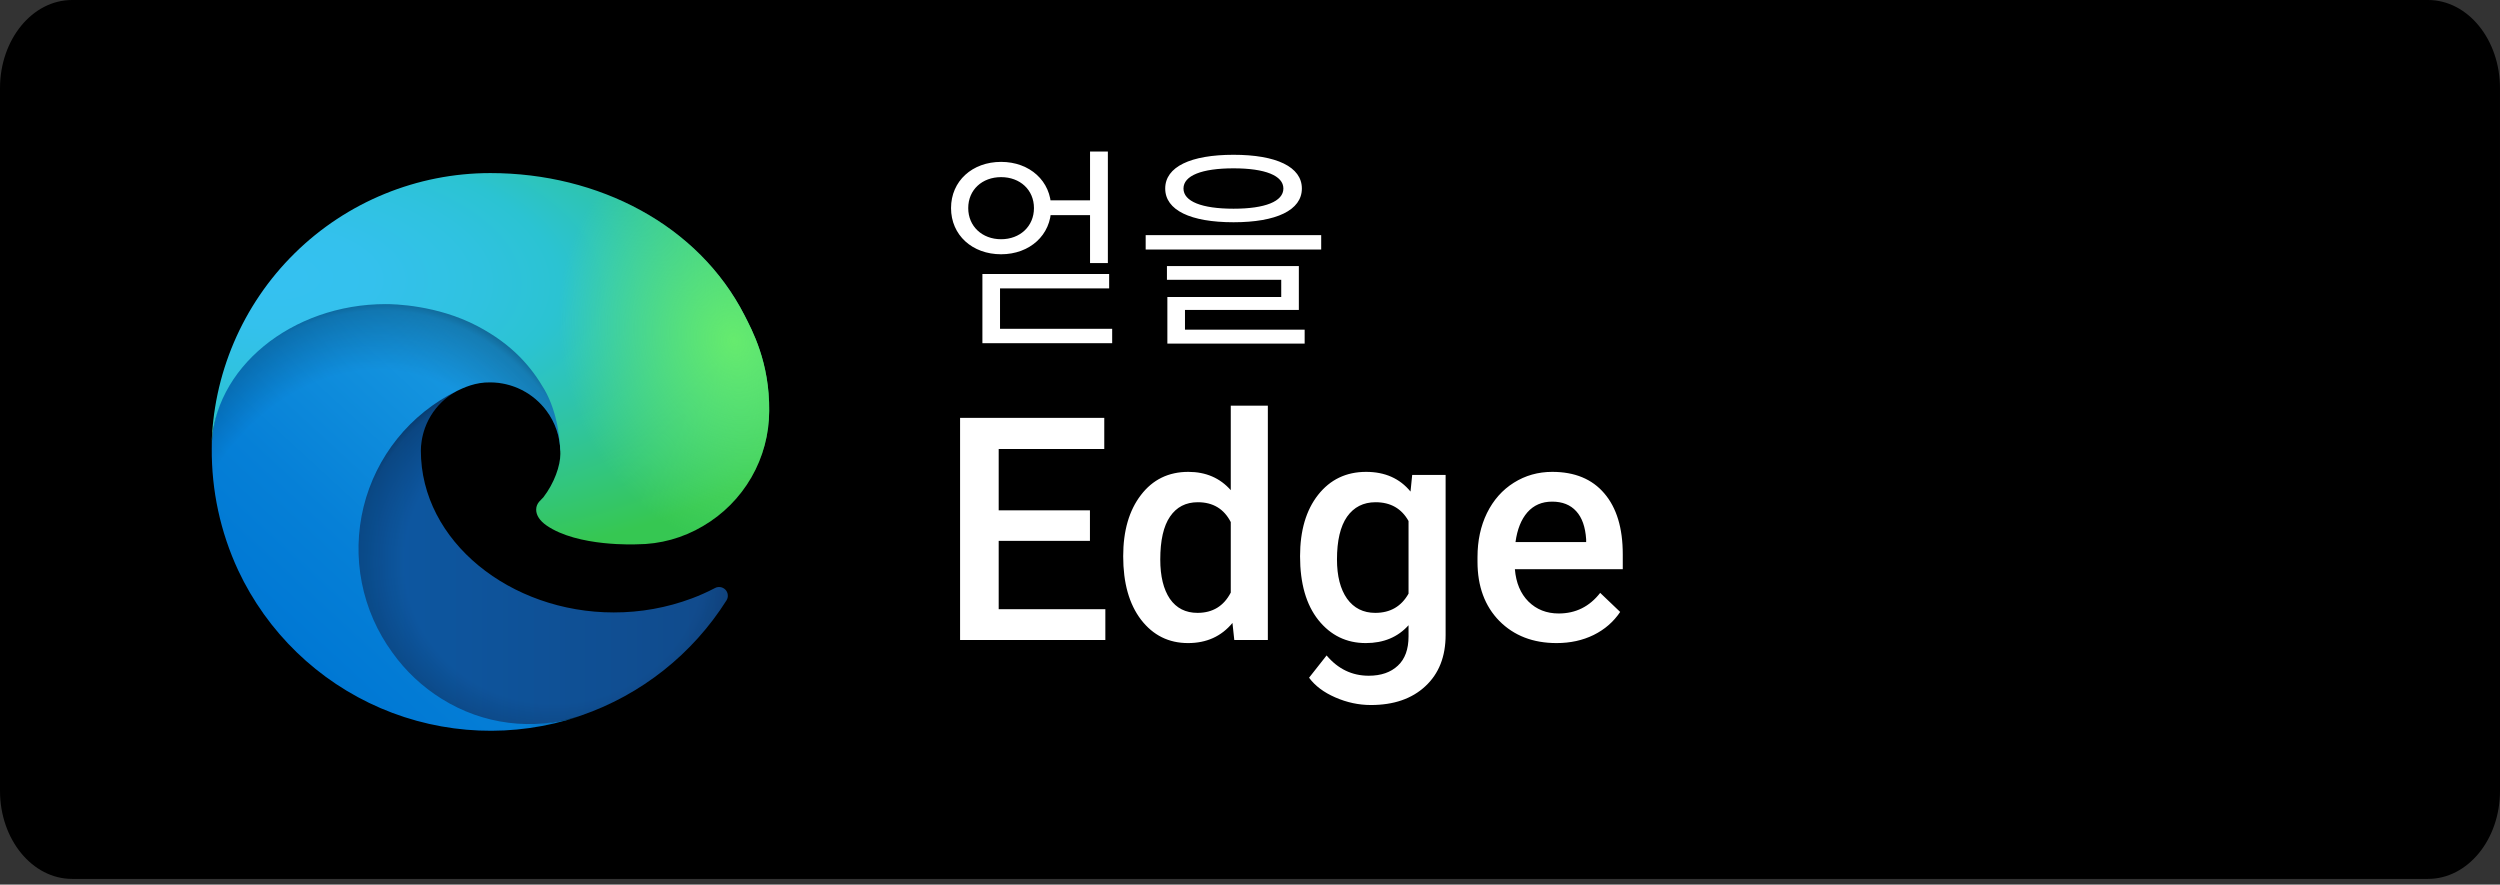 <svg width="130" height="46" viewBox="0 0 130 46" fill="none" xmlns="http://www.w3.org/2000/svg">
<rect x="0" y="0" width="130" height="46" fill="#333333" stroke="none"/>
<path d="M130 41.122C130 43.653 128.326 45.703 126.256 45.703H3.748C1.679 45.703 0 43.653 0 41.122V4.587C0 2.057 1.679 0 3.748 0H126.256C128.326 0 129.999 2.057 129.999 4.587L130 41.122Z" fill="black"/>
<path d="M56.677 28.124H51.932V31.678H57.478V33.281H49.924V21.729H57.422V23.347H51.932V26.537H56.677V28.124ZM58.406 28.925C58.406 27.603 58.713 26.542 59.327 25.743C59.94 24.939 60.763 24.537 61.794 24.537C62.704 24.537 63.44 24.855 64 25.489V21.094H65.928V33.281H64.183L64.088 32.393C63.511 33.091 62.741 33.44 61.779 33.44C60.773 33.44 59.959 33.035 59.335 32.226C58.716 31.417 58.406 30.316 58.406 28.925ZM60.334 29.092C60.334 29.965 60.501 30.647 60.834 31.139C61.173 31.626 61.652 31.869 62.27 31.869C63.059 31.869 63.635 31.517 64 30.814V27.148C63.646 26.46 63.075 26.116 62.286 26.116C61.662 26.116 61.181 26.365 60.842 26.862C60.504 27.354 60.334 28.097 60.334 29.092ZM67.603 28.925C67.603 27.592 67.915 26.529 68.539 25.735C69.168 24.937 70.001 24.537 71.038 24.537C72.017 24.537 72.787 24.878 73.347 25.561L73.434 24.696H75.172V33.019C75.172 34.146 74.82 35.035 74.117 35.685C73.419 36.336 72.474 36.661 71.284 36.661C70.655 36.661 70.038 36.529 69.435 36.265C68.838 36.005 68.383 35.664 68.071 35.241L68.983 34.083C69.576 34.786 70.306 35.138 71.173 35.138C71.813 35.138 72.318 34.963 72.689 34.614C73.059 34.27 73.244 33.763 73.244 33.091V32.512C72.689 33.13 71.948 33.44 71.022 33.44C70.017 33.44 69.195 33.041 68.555 32.242C67.92 31.443 67.603 30.337 67.603 28.925ZM69.523 29.092C69.523 29.954 69.697 30.634 70.046 31.131C70.401 31.623 70.89 31.869 71.514 31.869C72.292 31.869 72.868 31.536 73.244 30.869V27.092C72.879 26.442 72.308 26.116 71.53 26.116C70.895 26.116 70.401 26.368 70.046 26.87C69.697 27.373 69.523 28.113 69.523 29.092ZM80.941 33.44C79.719 33.44 78.727 33.056 77.965 32.289C77.209 31.517 76.83 30.491 76.83 29.211V28.973C76.83 28.116 76.994 27.352 77.322 26.68C77.656 26.003 78.121 25.476 78.719 25.101C79.317 24.725 79.983 24.537 80.718 24.537C81.887 24.537 82.789 24.91 83.424 25.656C84.064 26.402 84.384 27.457 84.384 28.822V29.6H78.774C78.833 30.308 79.068 30.869 79.481 31.282C79.898 31.694 80.422 31.901 81.052 31.901C81.935 31.901 82.654 31.544 83.21 30.829L84.249 31.821C83.905 32.334 83.445 32.734 82.869 33.019C82.297 33.3 81.655 33.44 80.941 33.44ZM80.71 26.085C80.181 26.085 79.753 26.27 79.425 26.64C79.102 27.01 78.896 27.526 78.806 28.187H82.48V28.044C82.438 27.399 82.266 26.912 81.964 26.584C81.663 26.251 81.245 26.085 80.71 26.085Z" fill="white"/>
<path d="M51.085 14.249V17.478H52.001V14.998H57.676V14.249H51.085ZM51.085 17.098V17.847H57.833V17.098H51.085ZM56.682 7.881V13.68H57.609V7.881H56.682ZM54.269 10.417V11.188H56.939V10.417H54.269ZM52.057 8.418C50.56 8.418 49.454 9.412 49.454 10.82C49.454 12.227 50.56 13.222 52.057 13.222C53.543 13.222 54.66 12.227 54.66 10.82C54.66 9.412 53.543 8.418 52.057 8.418ZM52.057 9.211C53.04 9.211 53.766 9.87 53.766 10.82C53.766 11.769 53.04 12.44 52.057 12.44C51.074 12.44 50.348 11.769 50.348 10.82C50.348 9.87 51.074 9.211 52.057 9.211ZM64.144 8.049C61.91 8.049 60.591 8.675 60.591 9.803C60.591 10.931 61.91 11.557 64.144 11.557C66.367 11.557 67.697 10.931 67.697 9.803C67.697 8.675 66.367 8.049 64.144 8.049ZM64.144 8.753C65.786 8.753 66.736 9.133 66.736 9.803C66.736 10.473 65.786 10.853 64.144 10.853C62.49 10.853 61.541 10.473 61.541 9.803C61.541 9.133 62.49 8.753 64.144 8.753ZM59.575 12.227V12.976H68.702V12.227H59.575ZM60.681 13.836V14.551H66.624V15.445H60.703V17.344H61.619V16.115H67.54V13.836H60.681ZM60.703 17.143V17.869H67.842V17.143H60.703Z" fill="white"/>
<path d="M37.173 30.582C36.786 30.784 36.388 30.962 35.979 31.115C34.679 31.602 33.301 31.85 31.913 31.847C26.553 31.847 21.884 28.16 21.884 23.429C21.891 22.794 22.067 22.173 22.394 21.629C22.721 21.085 23.188 20.639 23.745 20.335C18.897 20.539 17.651 25.591 17.651 28.551C17.651 36.919 25.364 37.767 27.025 37.767C27.921 37.767 29.273 37.507 30.084 37.251L30.232 37.201C33.353 36.122 36.013 34.013 37.776 31.221C37.83 31.136 37.854 31.035 37.844 30.935C37.834 30.834 37.792 30.74 37.723 30.667C37.654 30.594 37.562 30.546 37.462 30.53C37.363 30.515 37.261 30.533 37.173 30.582V30.582Z" fill="url(#paint0_linear_5458_4000)"/>
<path opacity="0.35" d="M37.173 30.582C36.786 30.784 36.388 30.962 35.979 31.115C34.679 31.602 33.301 31.85 31.913 31.847C26.553 31.847 21.884 28.16 21.884 23.429C21.891 22.794 22.067 22.173 22.394 21.629C22.721 21.085 23.188 20.639 23.745 20.335C18.897 20.539 17.651 25.591 17.651 28.551C17.651 36.919 25.364 37.767 27.025 37.767C27.921 37.767 29.273 37.507 30.084 37.251L30.232 37.201C33.353 36.122 36.013 34.013 37.776 31.221C37.83 31.136 37.854 31.035 37.844 30.935C37.834 30.834 37.792 30.74 37.723 30.667C37.654 30.594 37.562 30.546 37.462 30.53C37.363 30.515 37.261 30.533 37.173 30.582V30.582Z" fill="url(#paint1_radial_5458_4000)"/>
<path d="M22.976 36.345C21.966 35.718 21.09 34.897 20.4 33.928C19.614 32.851 19.073 31.614 18.815 30.306C18.557 28.997 18.588 27.648 18.907 26.353C19.226 25.058 19.824 23.848 20.66 22.809C21.495 21.769 22.549 20.925 23.745 20.336C24.098 20.169 24.702 19.868 25.505 19.883C26.071 19.887 26.628 20.022 27.133 20.277C27.638 20.533 28.077 20.902 28.415 21.355C28.872 21.966 29.125 22.706 29.136 23.469C29.136 23.445 31.906 14.453 20.074 14.453C15.101 14.453 11.012 19.171 11.012 23.311C10.993 25.501 11.461 27.668 12.384 29.654C13.892 32.872 16.529 35.424 19.794 36.825C23.06 38.226 26.726 38.38 30.097 37.256C28.917 37.628 27.67 37.74 26.442 37.583C25.215 37.427 24.035 37.006 22.986 36.35L22.976 36.345Z" fill="url(#paint2_linear_5458_4000)"/>
<path opacity="0.41" d="M22.976 36.345C21.966 35.718 21.09 34.897 20.4 33.928C19.614 32.851 19.073 31.614 18.815 30.306C18.557 28.997 18.588 27.648 18.907 26.353C19.226 25.058 19.824 23.848 20.66 22.809C21.495 21.769 22.549 20.925 23.745 20.336C24.098 20.169 24.702 19.868 25.505 19.883C26.071 19.887 26.628 20.022 27.133 20.277C27.638 20.533 28.077 20.902 28.415 21.355C28.872 21.966 29.125 22.706 29.136 23.469C29.136 23.445 31.906 14.453 20.074 14.453C15.101 14.453 11.012 19.171 11.012 23.311C10.993 25.501 11.461 27.668 12.384 29.654C13.892 32.872 16.529 35.424 19.794 36.825C23.06 38.226 26.726 38.38 30.097 37.256C28.917 37.628 27.67 37.74 26.442 37.583C25.215 37.427 24.035 37.006 22.986 36.35L22.976 36.345Z" fill="url(#paint3_radial_5458_4000)"/>
<path d="M28.254 25.861C28.163 25.98 27.881 26.144 27.881 26.502C27.881 26.798 28.073 27.082 28.415 27.321C30.044 28.454 33.115 28.304 33.123 28.304C34.33 28.302 35.514 27.975 36.551 27.359C37.598 26.747 38.467 25.873 39.072 24.822C39.676 23.772 39.995 22.581 39.998 21.369C40.027 18.831 39.092 17.143 38.714 16.395C36.313 11.7 31.132 9 25.498 9C21.688 9 18.031 10.499 15.318 13.174C12.605 15.849 11.054 19.485 11 23.294C11.054 19.156 15.168 15.813 20.061 15.813C20.458 15.813 22.719 15.852 24.819 16.954C26.67 17.926 27.639 19.099 28.313 20.262C29.013 21.471 29.138 22.998 29.138 23.606C29.138 24.214 28.827 25.116 28.254 25.861V25.861Z" fill="url(#paint4_radial_5458_4000)"/>
<path d="M28.254 25.861C28.163 25.98 27.881 26.144 27.881 26.502C27.881 26.798 28.073 27.082 28.415 27.321C30.044 28.454 33.115 28.304 33.123 28.304C34.33 28.302 35.514 27.975 36.551 27.359C37.598 26.747 38.467 25.873 39.072 24.822C39.676 23.772 39.995 22.581 39.998 21.369C40.027 18.831 39.092 17.143 38.714 16.395C36.313 11.7 31.132 9 25.498 9C21.688 9 18.031 10.499 15.318 13.174C12.605 15.849 11.054 19.485 11 23.294C11.054 19.156 15.168 15.813 20.061 15.813C20.458 15.813 22.719 15.852 24.819 16.954C26.67 17.926 27.639 19.099 28.313 20.262C29.013 21.471 29.138 22.998 29.138 23.606C29.138 24.214 28.827 25.116 28.254 25.861V25.861Z" fill="url(#paint5_radial_5458_4000)"/>
<defs>
<linearGradient id="paint0_linear_5458_4000" x1="17.651" y1="29.054" x2="37.852" y2="29.054" gradientUnits="userSpaceOnUse">
<stop stop-color="#0C59A4"/>
<stop offset="1" stop-color="#114A8B"/>
</linearGradient>
<radialGradient id="paint1_radial_5458_4000" cx="0" cy="0" r="1" gradientUnits="userSpaceOnUse" gradientTransform="translate(28.808 29.213) scale(10.804 10.263)">
<stop offset="0.72" stop-opacity="0"/>
<stop offset="0.95" stop-opacity="0.53"/>
<stop offset="1"/>
</radialGradient>
<linearGradient id="paint2_linear_5458_4000" x1="28.301" y1="20.292" x2="15.684" y2="34.035" gradientUnits="userSpaceOnUse">
<stop stop-color="#1B9DE2"/>
<stop offset="0.16" stop-color="#1595DF"/>
<stop offset="0.67" stop-color="#0680D7"/>
<stop offset="1" stop-color="#0078D4"/>
</linearGradient>
<radialGradient id="paint3_radial_5458_4000" cx="0" cy="0" r="1" gradientUnits="userSpaceOnUse" gradientTransform="translate(18.996 31.541) rotate(-81.384) scale(16.246 13.125)">
<stop offset="0.76" stop-opacity="0"/>
<stop offset="0.95" stop-opacity="0.5"/>
<stop offset="1"/>
</radialGradient>
<radialGradient id="paint4_radial_5458_4000" cx="0" cy="0" r="1" gradientUnits="userSpaceOnUse" gradientTransform="translate(13.929 14.366) rotate(92.291) scale(22.947 48.873)">
<stop stop-color="#35C1F1"/>
<stop offset="0.11" stop-color="#34C1ED"/>
<stop offset="0.23" stop-color="#2FC2DF"/>
<stop offset="0.31" stop-color="#2BC3D2"/>
<stop offset="0.67" stop-color="#36C752"/>
</radialGradient>
<radialGradient id="paint5_radial_5458_4000" cx="0" cy="0" r="1" gradientUnits="userSpaceOnUse" gradientTransform="translate(38.193 17.768) rotate(73.74) scale(11.026 8.966)">
<stop stop-color="#66EB6E"/>
<stop offset="1" stop-color="#66EB6E" stop-opacity="0"/>
</radialGradient>
</defs>
</svg>
